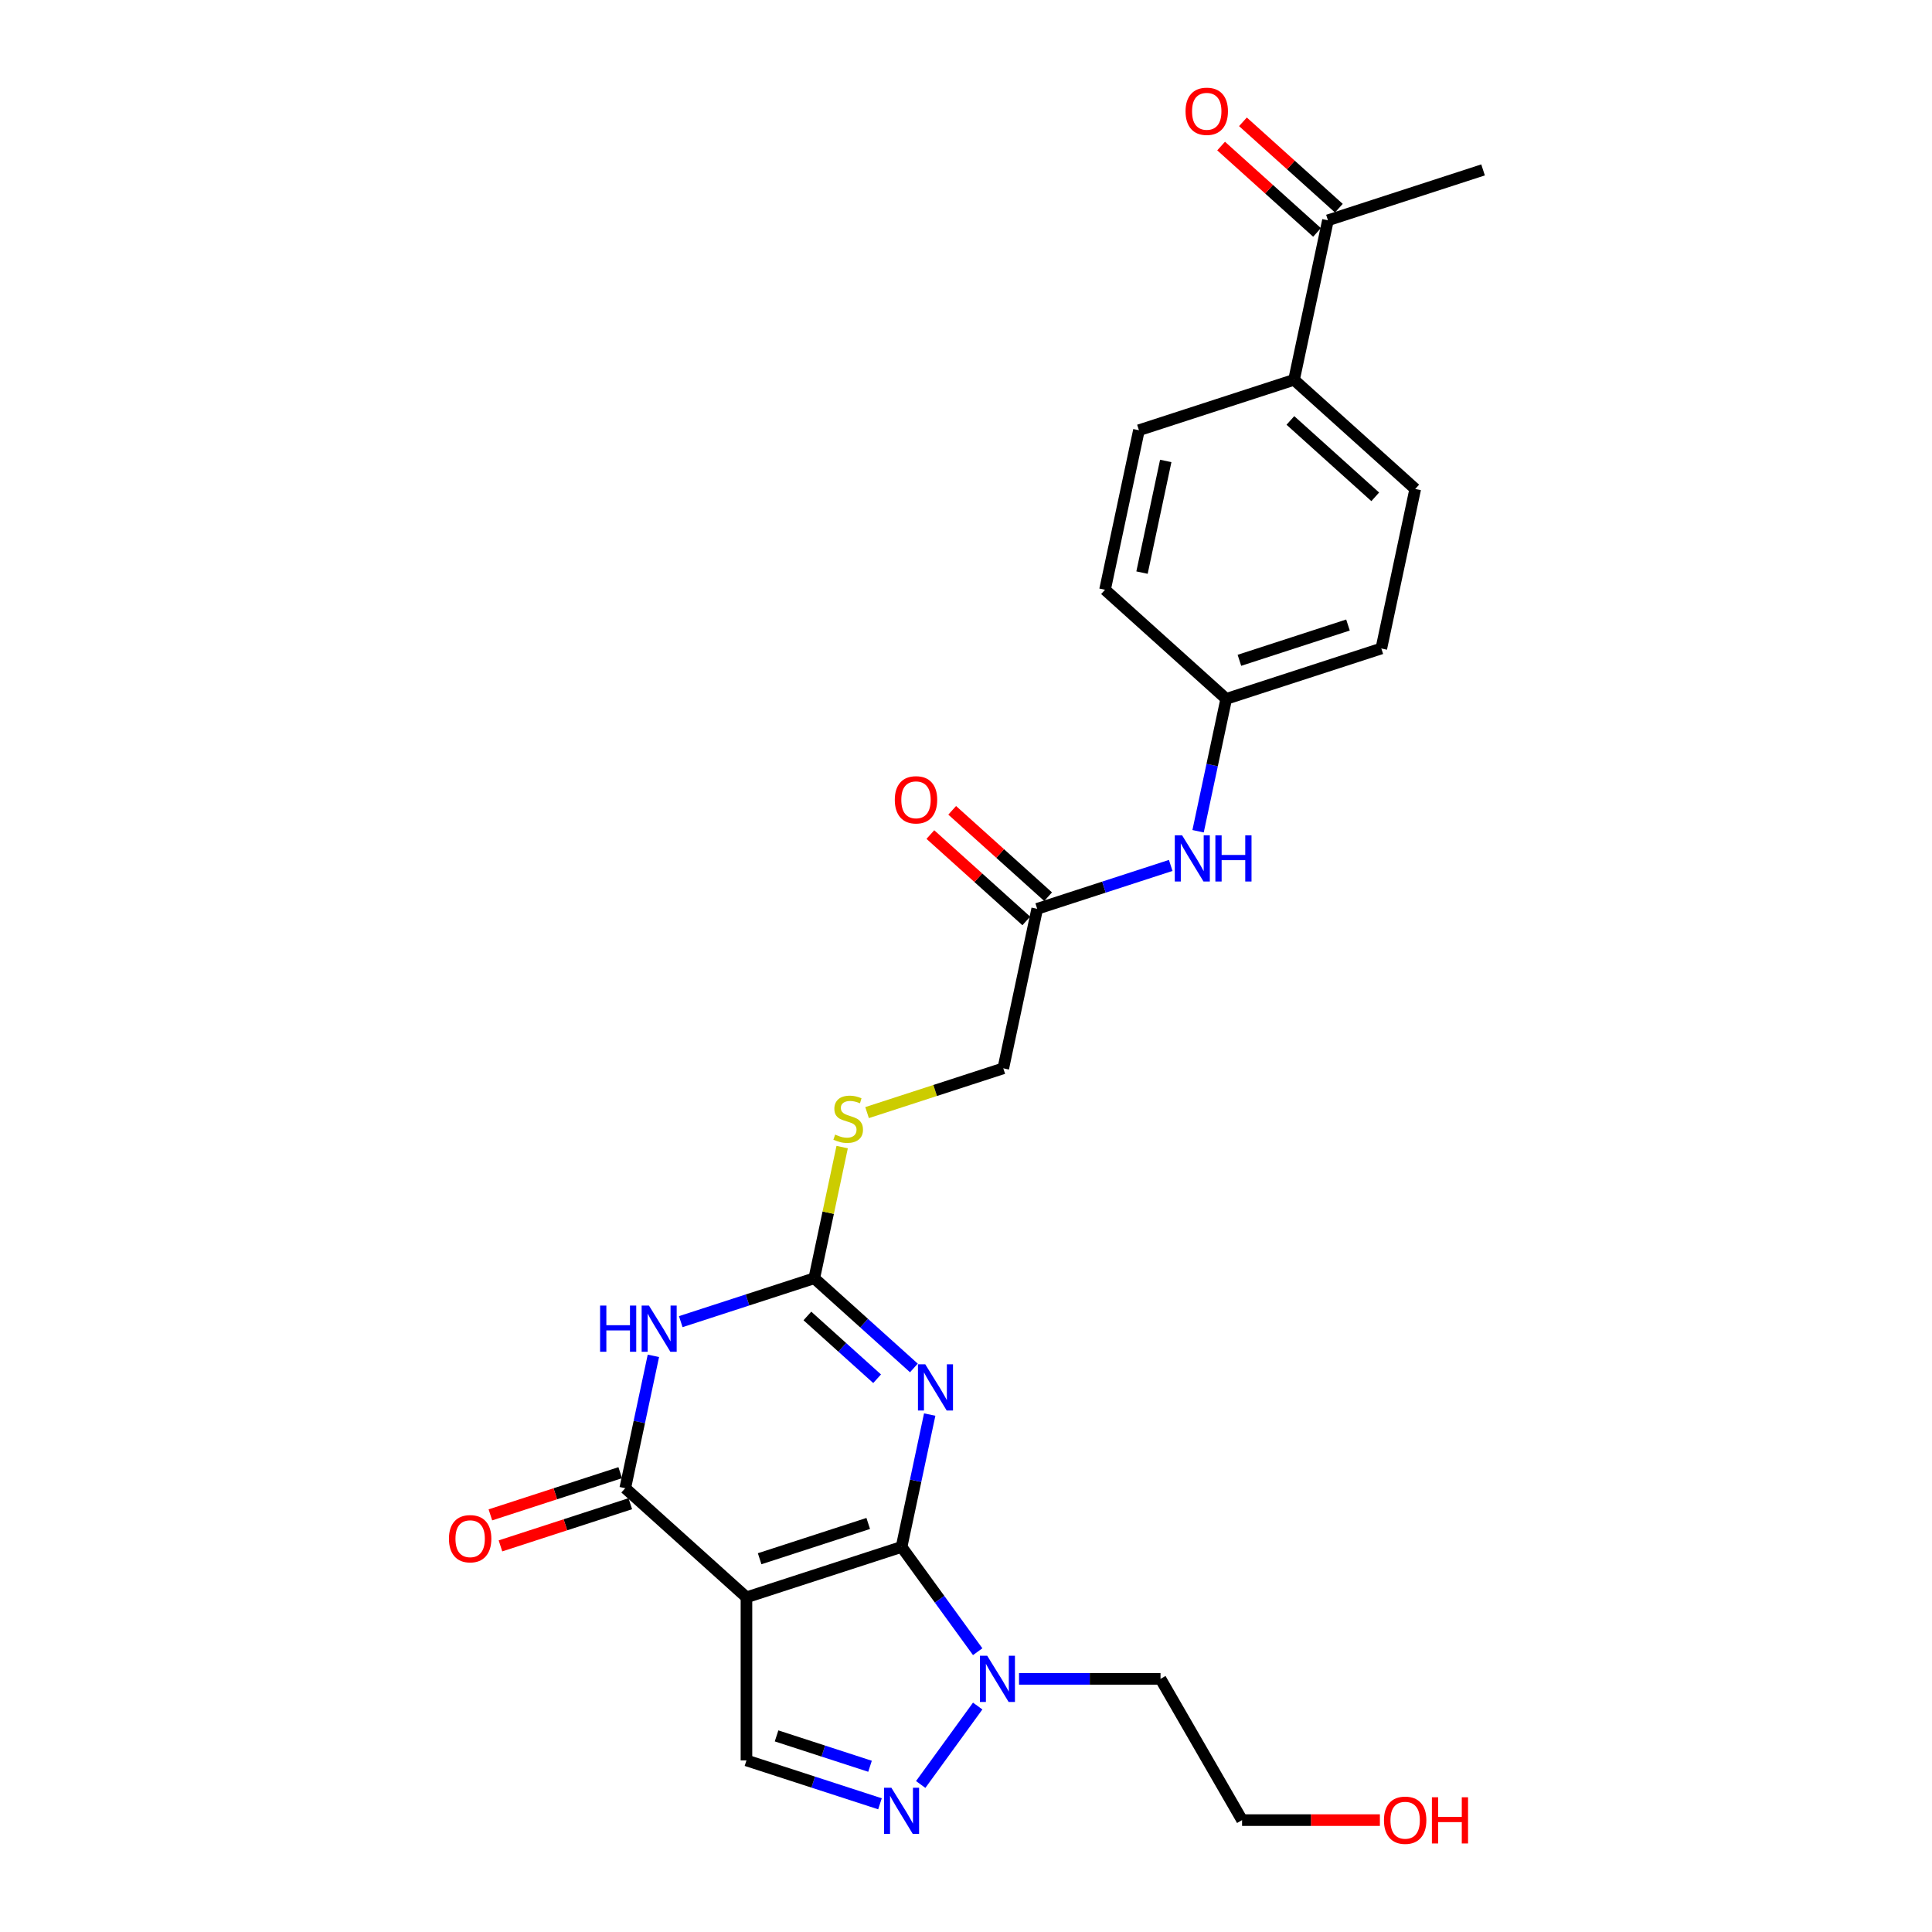 <?xml version='1.0' encoding='iso-8859-1'?>
<svg version='1.1' baseProfile='full'
              xmlns='http://www.w3.org/2000/svg'
                      xmlns:rdkit='http://www.rdkit.org/xml'
                      xmlns:xlink='http://www.w3.org/1999/xlink'
                  xml:space='preserve'
width='1000px' height='1000px' viewBox='0 0 1000 1000'>
<!-- END OF HEADER -->
<rect style='opacity:1.0;fill:#FFFFFF;stroke:none' width='1000' height='1000' x='0' y='0'> </rect>
<path class='bond-0' d='M 466.649,800.685 L 386.365,826.771' style='fill:none;fill-rule:evenodd;stroke:#000000;stroke-width:6px;stroke-linecap:butt;stroke-linejoin:miter;stroke-opacity:1' />
<path class='bond-0' d='M 449.39,788.541 L 393.19,806.801' style='fill:none;fill-rule:evenodd;stroke:#000000;stroke-width:6px;stroke-linecap:butt;stroke-linejoin:miter;stroke-opacity:1' />
<path class='bond-1' d='M 466.649,800.685 L 473.93,766.431' style='fill:none;fill-rule:evenodd;stroke:#000000;stroke-width:6px;stroke-linecap:butt;stroke-linejoin:miter;stroke-opacity:1' />
<path class='bond-1' d='M 473.93,766.431 L 481.211,732.178' style='fill:none;fill-rule:evenodd;stroke:#0000FF;stroke-width:6px;stroke-linecap:butt;stroke-linejoin:miter;stroke-opacity:1' />
<path class='bond-5' d='M 466.649,800.685 L 486.35,827.8' style='fill:none;fill-rule:evenodd;stroke:#000000;stroke-width:6px;stroke-linecap:butt;stroke-linejoin:miter;stroke-opacity:1' />
<path class='bond-5' d='M 486.35,827.8 L 506.05,854.915' style='fill:none;fill-rule:evenodd;stroke:#0000FF;stroke-width:6px;stroke-linecap:butt;stroke-linejoin:miter;stroke-opacity:1' />
<path class='bond-3' d='M 386.365,826.771 L 323.632,770.286' style='fill:none;fill-rule:evenodd;stroke:#000000;stroke-width:6px;stroke-linecap:butt;stroke-linejoin:miter;stroke-opacity:1' />
<path class='bond-7' d='M 386.365,826.771 L 386.365,911.187' style='fill:none;fill-rule:evenodd;stroke:#000000;stroke-width:6px;stroke-linecap:butt;stroke-linejoin:miter;stroke-opacity:1' />
<path class='bond-4' d='M 473.024,708.05 L 447.245,684.839' style='fill:none;fill-rule:evenodd;stroke:#0000FF;stroke-width:6px;stroke-linecap:butt;stroke-linejoin:miter;stroke-opacity:1' />
<path class='bond-4' d='M 447.245,684.839 L 421.467,661.628' style='fill:none;fill-rule:evenodd;stroke:#000000;stroke-width:6px;stroke-linecap:butt;stroke-linejoin:miter;stroke-opacity:1' />
<path class='bond-4' d='M 453.993,713.634 L 435.948,697.386' style='fill:none;fill-rule:evenodd;stroke:#0000FF;stroke-width:6px;stroke-linecap:butt;stroke-linejoin:miter;stroke-opacity:1' />
<path class='bond-4' d='M 435.948,697.386 L 417.904,681.138' style='fill:none;fill-rule:evenodd;stroke:#000000;stroke-width:6px;stroke-linecap:butt;stroke-linejoin:miter;stroke-opacity:1' />
<path class='bond-2' d='M 352.359,684.083 L 386.913,672.856' style='fill:none;fill-rule:evenodd;stroke:#0000FF;stroke-width:6px;stroke-linecap:butt;stroke-linejoin:miter;stroke-opacity:1' />
<path class='bond-2' d='M 386.913,672.856 L 421.467,661.628' style='fill:none;fill-rule:evenodd;stroke:#000000;stroke-width:6px;stroke-linecap:butt;stroke-linejoin:miter;stroke-opacity:1' />
<path class='bond-27' d='M 338.193,701.778 L 330.912,736.032' style='fill:none;fill-rule:evenodd;stroke:#0000FF;stroke-width:6px;stroke-linecap:butt;stroke-linejoin:miter;stroke-opacity:1' />
<path class='bond-27' d='M 330.912,736.032 L 323.632,770.286' style='fill:none;fill-rule:evenodd;stroke:#000000;stroke-width:6px;stroke-linecap:butt;stroke-linejoin:miter;stroke-opacity:1' />
<path class='bond-10' d='M 321.023,762.257 L 287.423,773.175' style='fill:none;fill-rule:evenodd;stroke:#000000;stroke-width:6px;stroke-linecap:butt;stroke-linejoin:miter;stroke-opacity:1' />
<path class='bond-10' d='M 287.423,773.175 L 253.823,784.092' style='fill:none;fill-rule:evenodd;stroke:#FF0000;stroke-width:6px;stroke-linecap:butt;stroke-linejoin:miter;stroke-opacity:1' />
<path class='bond-10' d='M 326.24,778.314 L 292.64,789.232' style='fill:none;fill-rule:evenodd;stroke:#000000;stroke-width:6px;stroke-linecap:butt;stroke-linejoin:miter;stroke-opacity:1' />
<path class='bond-10' d='M 292.64,789.232 L 259.04,800.149' style='fill:none;fill-rule:evenodd;stroke:#FF0000;stroke-width:6px;stroke-linecap:butt;stroke-linejoin:miter;stroke-opacity:1' />
<path class='bond-9' d='M 421.467,661.628 L 428.683,627.679' style='fill:none;fill-rule:evenodd;stroke:#000000;stroke-width:6px;stroke-linecap:butt;stroke-linejoin:miter;stroke-opacity:1' />
<path class='bond-9' d='M 428.683,627.679 L 435.9,593.729' style='fill:none;fill-rule:evenodd;stroke:#CCCC00;stroke-width:6px;stroke-linecap:butt;stroke-linejoin:miter;stroke-opacity:1' />
<path class='bond-6' d='M 506.05,883.043 L 476.552,923.644' style='fill:none;fill-rule:evenodd;stroke:#0000FF;stroke-width:6px;stroke-linecap:butt;stroke-linejoin:miter;stroke-opacity:1' />
<path class='bond-16' d='M 527.445,868.979 L 564.064,868.979' style='fill:none;fill-rule:evenodd;stroke:#0000FF;stroke-width:6px;stroke-linecap:butt;stroke-linejoin:miter;stroke-opacity:1' />
<path class='bond-16' d='M 564.064,868.979 L 600.684,868.979' style='fill:none;fill-rule:evenodd;stroke:#000000;stroke-width:6px;stroke-linecap:butt;stroke-linejoin:miter;stroke-opacity:1' />
<path class='bond-26' d='M 455.473,933.642 L 420.919,922.414' style='fill:none;fill-rule:evenodd;stroke:#0000FF;stroke-width:6px;stroke-linecap:butt;stroke-linejoin:miter;stroke-opacity:1' />
<path class='bond-26' d='M 420.919,922.414 L 386.365,911.187' style='fill:none;fill-rule:evenodd;stroke:#000000;stroke-width:6px;stroke-linecap:butt;stroke-linejoin:miter;stroke-opacity:1' />
<path class='bond-26' d='M 450.324,914.217 L 426.136,906.358' style='fill:none;fill-rule:evenodd;stroke:#0000FF;stroke-width:6px;stroke-linecap:butt;stroke-linejoin:miter;stroke-opacity:1' />
<path class='bond-26' d='M 426.136,906.358 L 401.948,898.499' style='fill:none;fill-rule:evenodd;stroke:#000000;stroke-width:6px;stroke-linecap:butt;stroke-linejoin:miter;stroke-opacity:1' />
<path class='bond-8' d='M 536.854,470.4 L 519.303,552.971' style='fill:none;fill-rule:evenodd;stroke:#000000;stroke-width:6px;stroke-linecap:butt;stroke-linejoin:miter;stroke-opacity:1' />
<path class='bond-11' d='M 536.854,470.4 L 571.408,459.172' style='fill:none;fill-rule:evenodd;stroke:#000000;stroke-width:6px;stroke-linecap:butt;stroke-linejoin:miter;stroke-opacity:1' />
<path class='bond-11' d='M 571.408,459.172 L 605.961,447.945' style='fill:none;fill-rule:evenodd;stroke:#0000FF;stroke-width:6px;stroke-linecap:butt;stroke-linejoin:miter;stroke-opacity:1' />
<path class='bond-14' d='M 542.502,464.126 L 517.678,441.774' style='fill:none;fill-rule:evenodd;stroke:#000000;stroke-width:6px;stroke-linecap:butt;stroke-linejoin:miter;stroke-opacity:1' />
<path class='bond-14' d='M 517.678,441.774 L 492.853,419.422' style='fill:none;fill-rule:evenodd;stroke:#FF0000;stroke-width:6px;stroke-linecap:butt;stroke-linejoin:miter;stroke-opacity:1' />
<path class='bond-14' d='M 531.205,476.673 L 506.381,454.321' style='fill:none;fill-rule:evenodd;stroke:#000000;stroke-width:6px;stroke-linecap:butt;stroke-linejoin:miter;stroke-opacity:1' />
<path class='bond-14' d='M 506.381,454.321 L 481.556,431.969' style='fill:none;fill-rule:evenodd;stroke:#FF0000;stroke-width:6px;stroke-linecap:butt;stroke-linejoin:miter;stroke-opacity:1' />
<path class='bond-19' d='M 448.794,575.881 L 484.048,564.426' style='fill:none;fill-rule:evenodd;stroke:#CCCC00;stroke-width:6px;stroke-linecap:butt;stroke-linejoin:miter;stroke-opacity:1' />
<path class='bond-19' d='M 484.048,564.426 L 519.303,552.971' style='fill:none;fill-rule:evenodd;stroke:#000000;stroke-width:6px;stroke-linecap:butt;stroke-linejoin:miter;stroke-opacity:1' />
<path class='bond-20' d='M 620.127,430.25 L 627.408,395.996' style='fill:none;fill-rule:evenodd;stroke:#0000FF;stroke-width:6px;stroke-linecap:butt;stroke-linejoin:miter;stroke-opacity:1' />
<path class='bond-20' d='M 627.408,395.996 L 634.689,361.742' style='fill:none;fill-rule:evenodd;stroke:#000000;stroke-width:6px;stroke-linecap:butt;stroke-linejoin:miter;stroke-opacity:1' />
<path class='bond-12' d='M 687.342,114.028 L 669.791,196.6' style='fill:none;fill-rule:evenodd;stroke:#000000;stroke-width:6px;stroke-linecap:butt;stroke-linejoin:miter;stroke-opacity:1' />
<path class='bond-15' d='M 692.991,107.755 L 668.167,85.403' style='fill:none;fill-rule:evenodd;stroke:#000000;stroke-width:6px;stroke-linecap:butt;stroke-linejoin:miter;stroke-opacity:1' />
<path class='bond-15' d='M 668.167,85.403 L 643.342,63.051' style='fill:none;fill-rule:evenodd;stroke:#FF0000;stroke-width:6px;stroke-linecap:butt;stroke-linejoin:miter;stroke-opacity:1' />
<path class='bond-15' d='M 681.694,120.302 L 656.87,97.95' style='fill:none;fill-rule:evenodd;stroke:#000000;stroke-width:6px;stroke-linecap:butt;stroke-linejoin:miter;stroke-opacity:1' />
<path class='bond-15' d='M 656.87,97.95 L 632.045,75.598' style='fill:none;fill-rule:evenodd;stroke:#FF0000;stroke-width:6px;stroke-linecap:butt;stroke-linejoin:miter;stroke-opacity:1' />
<path class='bond-25' d='M 687.342,114.028 L 767.627,87.942' style='fill:none;fill-rule:evenodd;stroke:#000000;stroke-width:6px;stroke-linecap:butt;stroke-linejoin:miter;stroke-opacity:1' />
<path class='bond-13' d='M 669.791,196.6 L 732.525,253.085' style='fill:none;fill-rule:evenodd;stroke:#000000;stroke-width:6px;stroke-linecap:butt;stroke-linejoin:miter;stroke-opacity:1' />
<path class='bond-13' d='M 667.904,217.619 L 711.818,257.159' style='fill:none;fill-rule:evenodd;stroke:#000000;stroke-width:6px;stroke-linecap:butt;stroke-linejoin:miter;stroke-opacity:1' />
<path class='bond-28' d='M 669.791,196.6 L 589.507,222.686' style='fill:none;fill-rule:evenodd;stroke:#000000;stroke-width:6px;stroke-linecap:butt;stroke-linejoin:miter;stroke-opacity:1' />
<path class='bond-24' d='M 600.684,868.979 L 642.892,942.086' style='fill:none;fill-rule:evenodd;stroke:#000000;stroke-width:6px;stroke-linecap:butt;stroke-linejoin:miter;stroke-opacity:1' />
<path class='bond-17' d='M 732.525,253.085 L 714.974,335.656' style='fill:none;fill-rule:evenodd;stroke:#000000;stroke-width:6px;stroke-linecap:butt;stroke-linejoin:miter;stroke-opacity:1' />
<path class='bond-18' d='M 589.507,222.686 L 571.956,305.257' style='fill:none;fill-rule:evenodd;stroke:#000000;stroke-width:6px;stroke-linecap:butt;stroke-linejoin:miter;stroke-opacity:1' />
<path class='bond-18' d='M 603.389,238.582 L 591.103,296.382' style='fill:none;fill-rule:evenodd;stroke:#000000;stroke-width:6px;stroke-linecap:butt;stroke-linejoin:miter;stroke-opacity:1' />
<path class='bond-21' d='M 634.689,361.742 L 571.956,305.257' style='fill:none;fill-rule:evenodd;stroke:#000000;stroke-width:6px;stroke-linecap:butt;stroke-linejoin:miter;stroke-opacity:1' />
<path class='bond-22' d='M 634.689,361.742 L 714.974,335.656' style='fill:none;fill-rule:evenodd;stroke:#000000;stroke-width:6px;stroke-linecap:butt;stroke-linejoin:miter;stroke-opacity:1' />
<path class='bond-22' d='M 641.515,341.773 L 697.714,323.512' style='fill:none;fill-rule:evenodd;stroke:#000000;stroke-width:6px;stroke-linecap:butt;stroke-linejoin:miter;stroke-opacity:1' />
<path class='bond-23' d='M 714.224,942.086 L 678.558,942.086' style='fill:none;fill-rule:evenodd;stroke:#FF0000;stroke-width:6px;stroke-linecap:butt;stroke-linejoin:miter;stroke-opacity:1' />
<path class='bond-23' d='M 678.558,942.086 L 642.892,942.086' style='fill:none;fill-rule:evenodd;stroke:#000000;stroke-width:6px;stroke-linecap:butt;stroke-linejoin:miter;stroke-opacity:1' />
<path  class='atom-2' d='M 478.916 706.161
L 486.75 718.823
Q 487.526 720.072, 488.776 722.335
Q 490.025 724.597, 490.093 724.732
L 490.093 706.161
L 493.267 706.161
L 493.267 730.067
L 489.991 730.067
L 481.584 716.223
Q 480.604 714.602, 479.558 712.745
Q 478.545 710.888, 478.241 710.314
L 478.241 730.067
L 475.134 730.067
L 475.134 706.161
L 478.916 706.161
' fill='#0000FF'/>
<path  class='atom-3' d='M 310.607 675.761
L 313.849 675.761
L 313.849 685.925
L 326.072 685.925
L 326.072 675.761
L 329.314 675.761
L 329.314 699.668
L 326.072 699.668
L 326.072 688.626
L 313.849 688.626
L 313.849 699.668
L 310.607 699.668
L 310.607 675.761
' fill='#0000FF'/>
<path  class='atom-3' d='M 335.898 675.761
L 343.732 688.424
Q 344.509 689.673, 345.758 691.935
Q 347.007 694.198, 347.075 694.333
L 347.075 675.761
L 350.249 675.761
L 350.249 699.668
L 346.974 699.668
L 338.566 685.824
Q 337.587 684.203, 336.54 682.346
Q 335.527 680.488, 335.223 679.914
L 335.223 699.668
L 332.116 699.668
L 332.116 675.761
L 335.898 675.761
' fill='#0000FF'/>
<path  class='atom-6' d='M 510.983 857.026
L 518.817 869.688
Q 519.594 870.938, 520.843 873.2
Q 522.093 875.462, 522.16 875.597
L 522.16 857.026
L 525.334 857.026
L 525.334 880.933
L 522.059 880.933
L 513.651 867.088
Q 512.672 865.467, 511.625 863.61
Q 510.612 861.753, 510.308 861.179
L 510.308 880.933
L 507.202 880.933
L 507.202 857.026
L 510.983 857.026
' fill='#0000FF'/>
<path  class='atom-7' d='M 461.365 925.32
L 469.199 937.982
Q 469.975 939.232, 471.225 941.494
Q 472.474 943.756, 472.542 943.891
L 472.542 925.32
L 475.716 925.32
L 475.716 949.227
L 472.44 949.227
L 464.032 935.382
Q 463.053 933.762, 462.006 931.904
Q 460.994 930.047, 460.69 929.473
L 460.69 949.227
L 457.583 949.227
L 457.583 925.32
L 461.365 925.32
' fill='#0000FF'/>
<path  class='atom-10' d='M 432.265 587.262
Q 432.535 587.364, 433.649 587.836
Q 434.764 588.309, 435.979 588.613
Q 437.229 588.883, 438.444 588.883
Q 440.707 588.883, 442.023 587.803
Q 443.34 586.688, 443.34 584.764
Q 443.34 583.447, 442.665 582.636
Q 442.023 581.826, 441.01 581.387
Q 439.997 580.948, 438.309 580.442
Q 436.182 579.8, 434.899 579.192
Q 433.649 578.584, 432.738 577.301
Q 431.86 576.018, 431.86 573.857
Q 431.86 570.852, 433.886 568.995
Q 435.945 567.138, 439.997 567.138
Q 442.766 567.138, 445.907 568.454
L 445.13 571.054
Q 442.26 569.873, 440.099 569.873
Q 437.769 569.873, 436.486 570.852
Q 435.203 571.797, 435.236 573.452
Q 435.236 574.735, 435.878 575.512
Q 436.553 576.288, 437.499 576.727
Q 438.478 577.166, 440.099 577.673
Q 442.26 578.348, 443.543 579.023
Q 444.826 579.699, 445.738 581.083
Q 446.683 582.434, 446.683 584.764
Q 446.683 588.073, 444.455 589.862
Q 442.26 591.618, 438.579 591.618
Q 436.452 591.618, 434.831 591.145
Q 433.244 590.707, 431.353 589.93
L 432.265 587.262
' fill='#CCCC00'/>
<path  class='atom-11' d='M 232.373 796.439
Q 232.373 790.699, 235.209 787.491
Q 238.046 784.283, 243.347 784.283
Q 248.648 784.283, 251.485 787.491
Q 254.321 790.699, 254.321 796.439
Q 254.321 802.247, 251.451 805.556
Q 248.581 808.832, 243.347 808.832
Q 238.08 808.832, 235.209 805.556
Q 232.373 802.281, 232.373 796.439
M 243.347 806.13
Q 246.994 806.13, 248.952 803.699
Q 250.945 801.234, 250.945 796.439
Q 250.945 791.746, 248.952 789.382
Q 246.994 786.985, 243.347 786.985
Q 239.7 786.985, 237.708 789.348
Q 235.75 791.712, 235.75 796.439
Q 235.75 801.268, 237.708 803.699
Q 239.7 806.13, 243.347 806.13
' fill='#FF0000'/>
<path  class='atom-12' d='M 611.854 432.36
L 619.688 445.023
Q 620.464 446.272, 621.714 448.535
Q 622.963 450.797, 623.03 450.932
L 623.03 432.36
L 626.204 432.36
L 626.204 456.267
L 622.929 456.267
L 614.521 442.423
Q 613.542 440.802, 612.495 438.945
Q 611.482 437.088, 611.178 436.514
L 611.178 456.267
L 608.072 456.267
L 608.072 432.36
L 611.854 432.36
' fill='#0000FF'/>
<path  class='atom-12' d='M 629.075 432.36
L 632.316 432.36
L 632.316 442.524
L 644.54 442.524
L 644.54 432.36
L 647.781 432.36
L 647.781 456.267
L 644.54 456.267
L 644.54 445.225
L 632.316 445.225
L 632.316 456.267
L 629.075 456.267
L 629.075 432.36
' fill='#0000FF'/>
<path  class='atom-15' d='M 463.146 413.982
Q 463.146 408.242, 465.983 405.034
Q 468.819 401.826, 474.12 401.826
Q 479.422 401.826, 482.258 405.034
Q 485.094 408.242, 485.094 413.982
Q 485.094 419.79, 482.224 423.099
Q 479.354 426.374, 474.12 426.374
Q 468.853 426.374, 465.983 423.099
Q 463.146 419.823, 463.146 413.982
M 474.12 423.673
Q 477.767 423.673, 479.726 421.242
Q 481.718 418.777, 481.718 413.982
Q 481.718 409.288, 479.726 406.925
Q 477.767 404.527, 474.12 404.527
Q 470.474 404.527, 468.481 406.891
Q 466.523 409.255, 466.523 413.982
Q 466.523 418.81, 468.481 421.242
Q 470.474 423.673, 474.12 423.673
' fill='#FF0000'/>
<path  class='atom-16' d='M 613.635 57.611
Q 613.635 51.87, 616.471 48.662
Q 619.308 45.455, 624.609 45.455
Q 629.91 45.455, 632.747 48.662
Q 635.583 51.87, 635.583 57.611
Q 635.583 63.418, 632.713 66.727
Q 629.843 70.003, 624.609 70.003
Q 619.342 70.003, 616.471 66.727
Q 613.635 63.452, 613.635 57.611
M 624.609 67.301
Q 628.256 67.301, 630.214 64.87
Q 632.207 62.405, 632.207 57.611
Q 632.207 52.917, 630.214 50.553
Q 628.256 48.156, 624.609 48.156
Q 620.962 48.156, 618.97 50.52
Q 617.012 52.883, 617.012 57.611
Q 617.012 62.439, 618.97 64.87
Q 620.962 67.301, 624.609 67.301
' fill='#FF0000'/>
<path  class='atom-24' d='M 716.334 942.153
Q 716.334 936.413, 719.17 933.205
Q 722.007 929.997, 727.308 929.997
Q 732.609 929.997, 735.446 933.205
Q 738.282 936.413, 738.282 942.153
Q 738.282 947.961, 735.412 951.27
Q 732.542 954.545, 727.308 954.545
Q 722.04 954.545, 719.17 951.27
Q 716.334 947.995, 716.334 942.153
M 727.308 951.844
Q 730.955 951.844, 732.913 949.413
Q 734.905 946.948, 734.905 942.153
Q 734.905 937.46, 732.913 935.096
Q 730.955 932.699, 727.308 932.699
Q 723.661 932.699, 721.669 935.062
Q 719.711 937.426, 719.711 942.153
Q 719.711 946.982, 721.669 949.413
Q 723.661 951.844, 727.308 951.844
' fill='#FF0000'/>
<path  class='atom-24' d='M 741.152 930.267
L 744.394 930.267
L 744.394 940.431
L 756.617 940.431
L 756.617 930.267
L 759.859 930.267
L 759.859 954.174
L 756.617 954.174
L 756.617 943.132
L 744.394 943.132
L 744.394 954.174
L 741.152 954.174
L 741.152 930.267
' fill='#FF0000'/>
</svg>
